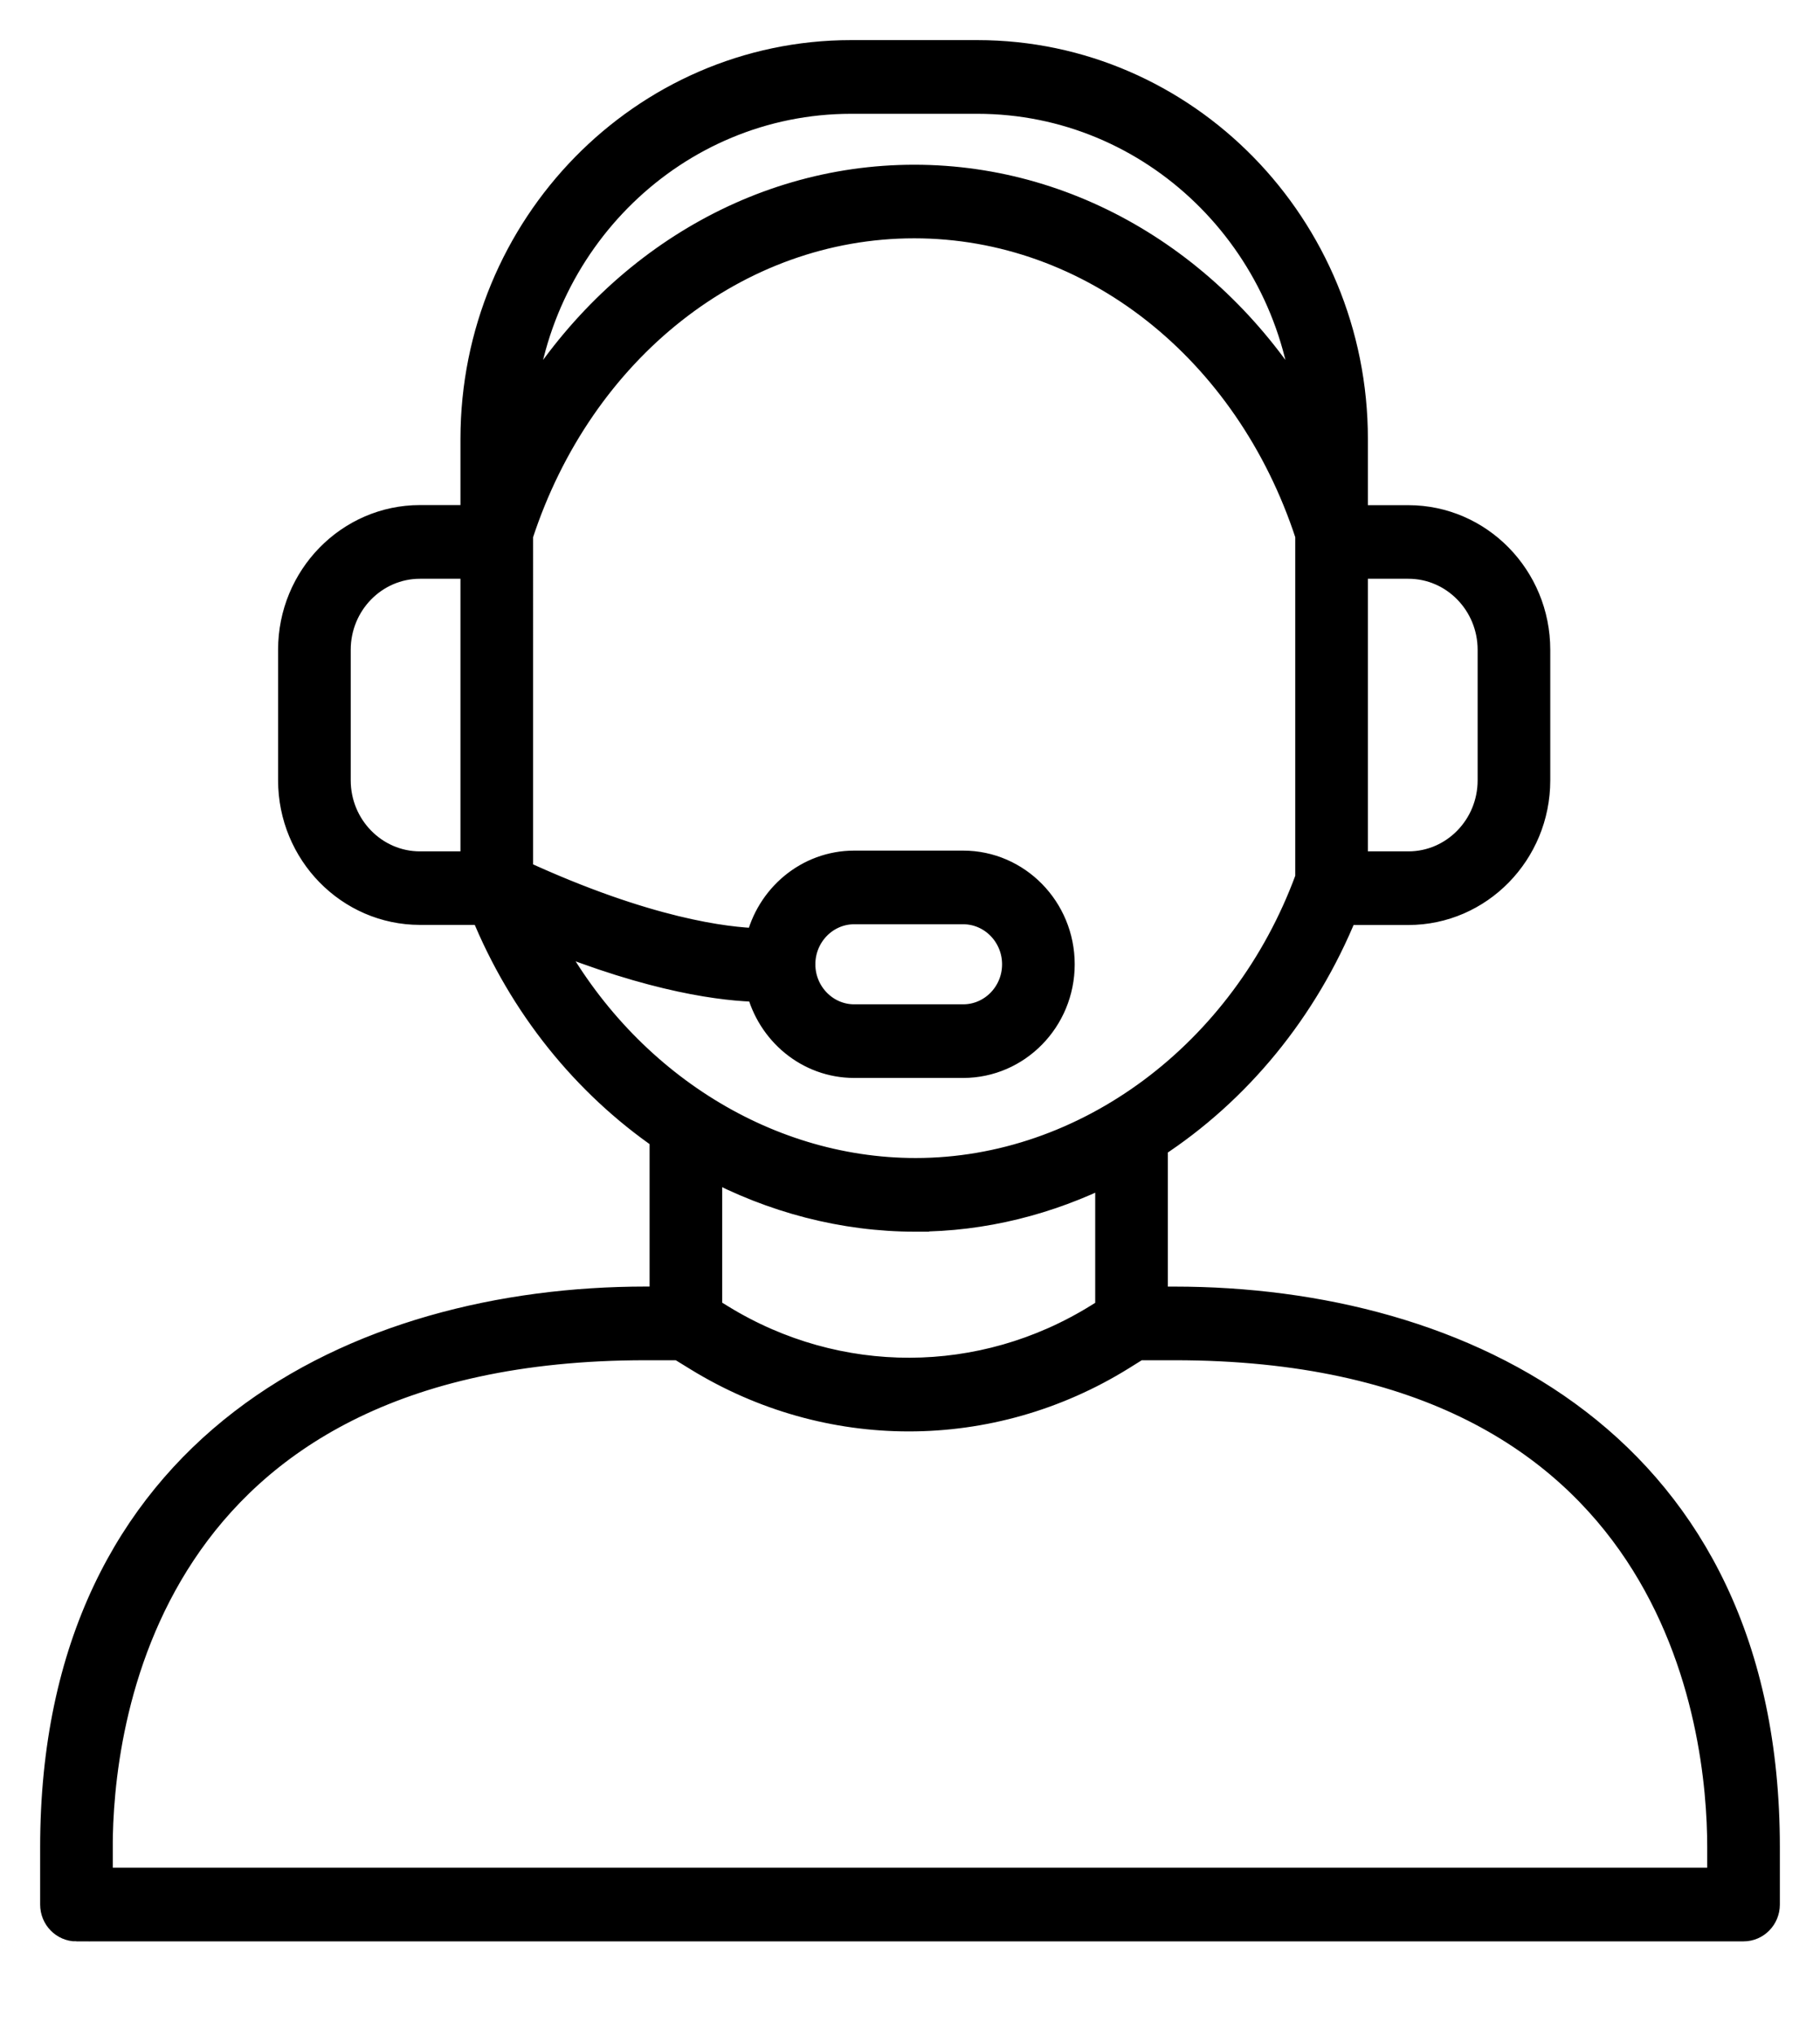 <svg xmlns="http://www.w3.org/2000/svg" width="34" height="38" viewBox="0 0 34 38">
    <g fill="none" fill-rule="evenodd">
        <g fill="#000" fill-rule="nonzero" stroke="#000" stroke-width=".5">
            <g>
                <g>
                    <path d="M.428 35.947h31.144c.236 0 .428-.196.428-.437v-1.076c0-7.53-5.713-10.213-11.059-10.213h-.374v-2.888c1.543-1.006 2.805-2.52 3.553-4.364h1.191c1.323 0 2.4-1.1 2.4-2.451V12.08c0-1.351-1.077-2.45-2.4-2.45h-1.007V8.144c0-3.969-3.161-7.198-7.047-7.198h-2.358c-3.885 0-7.047 3.23-7.047 7.198v1.484H6.845c-1.323 0-2.4 1.1-2.4 2.451v2.438c0 1.351 1.077 2.45 2.4 2.45h1.191c.716 1.762 1.904 3.219 3.363 4.223-.004.024-.014.045-.014.07v2.96h-.323C5.714 24.221 0 26.905 0 34.44v1.07c0 .242.192.438.428.438zM26.854 12.08v2.438c0 .869-.692 1.576-1.543 1.576h-1.007v-5.59h1.007c.851 0 1.543.707 1.543 1.576zM14.9 1.822h2.358c3.289 0 5.979 2.635 6.172 5.946-1.572-2.757-4.316-4.495-7.35-4.495-3.036 0-5.78 1.738-7.351 4.495.192-3.31 2.882-5.946 6.171-5.946zM7.852 16.094H6.845c-.85 0-1.543-.707-1.543-1.576V12.08c0-.869.692-1.576 1.543-1.576h1.007v5.59zm1.331 1.314c2.044.838 3.37.987 4.002.996.2.814.916 1.421 1.773 1.421h2.035c1.011 0 1.834-.84 1.834-1.872 0-1.033-.823-1.873-1.834-1.873h-2.035c-.867 0-1.592.62-1.781 1.449-.605-.014-2.09-.186-4.468-1.281V9.937c1.133-3.472 4.06-5.79 7.37-5.79 3.307 0 6.235 2.318 7.368 5.79v6.415c-.001.004-.005.007-.007.012-1.202 3.263-4.15 5.456-7.334 5.456-2.86 0-5.522-1.735-6.923-4.412zm4.799.545c0-.55.438-.998.976-.998h2.035c.539 0 .977.448.977.998s-.438.997-.977.997h-2.035c-.538 0-.976-.448-.976-.997zm2.124 4.742c1.262 0 2.487-.313 3.604-.871v2.589l-.2.124c-2.166 1.343-4.862 1.35-7.034.018l-.234-.144V21.71c1.186.633 2.504.986 3.864.986zM.856 34.439c0-2.192.737-9.343 10.206-9.343h.633l.34.209c1.217.746 2.58 1.12 3.943 1.12 1.376 0 2.752-.38 3.977-1.14l.303-.189h.683c9.466 0 10.202 7.148 10.202 9.338v.638H.857v-.633z" transform="translate(-443 -8796) translate(0 8652) translate(444 144.053)"/>
                </g>
            </g>
        </g>
    </g>
</svg>
